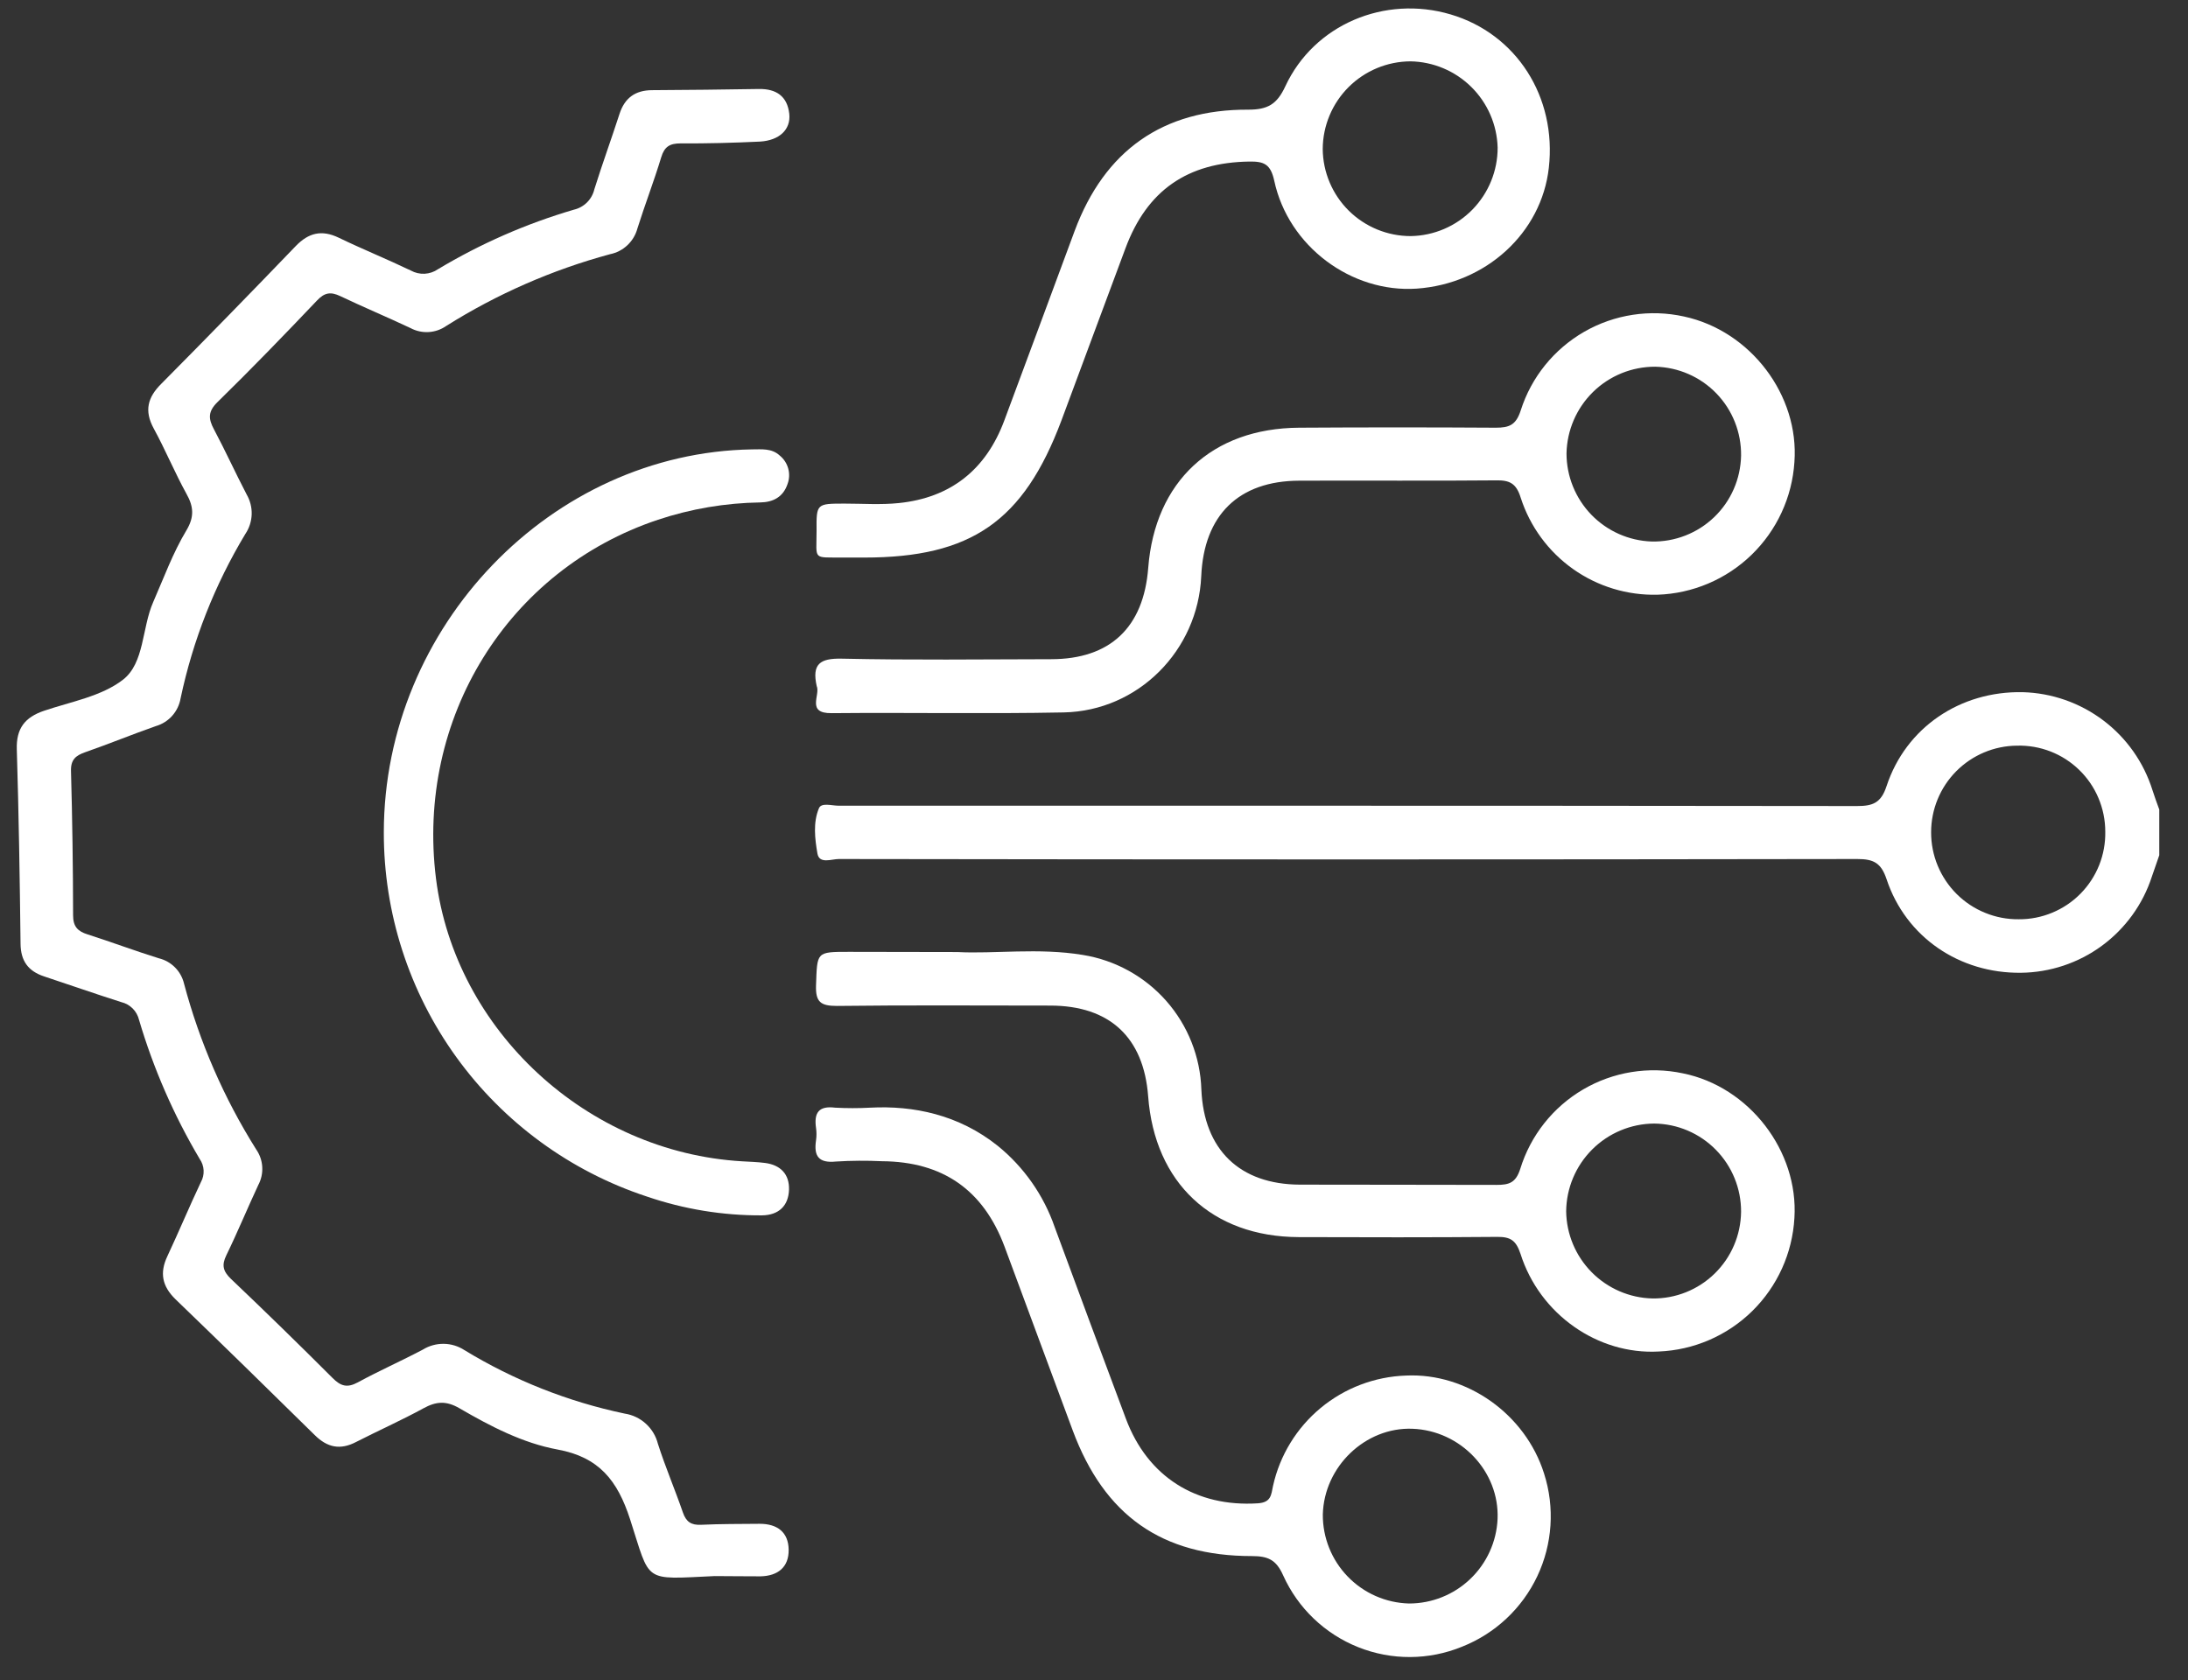 <svg width="69" height="53" viewBox="0 0 69 53" fill="none" xmlns="http://www.w3.org/2000/svg">
<rect x="0" y="0" width="69" height="53" fill="#333333" stroke="none"/>
<g id="Group 480">
<path id="Vector" d="M68.094 26.976C68.015 27.202 67.935 27.428 67.859 27.655C67.575 28.528 67.023 29.29 66.282 29.834C65.542 30.377 64.65 30.674 63.731 30.684C61.792 30.706 60.102 29.561 59.495 27.735C59.323 27.218 59.086 27.096 58.572 27.096C47.866 27.113 37.16 27.113 26.453 27.096C26.222 27.096 25.837 27.263 25.778 26.922C25.698 26.457 25.637 25.949 25.824 25.498C25.901 25.305 26.229 25.414 26.441 25.414C30.926 25.414 35.41 25.414 39.894 25.414C46.117 25.414 52.339 25.418 58.559 25.425C59.059 25.425 59.318 25.33 59.493 24.799C60.104 22.943 61.819 21.794 63.787 21.833C64.706 21.858 65.594 22.169 66.328 22.723C67.062 23.276 67.604 24.046 67.879 24.922C67.945 25.129 68.019 25.331 68.094 25.535V26.976ZM66.391 26.23C66.391 25.868 66.318 25.509 66.177 25.175C66.037 24.841 65.83 24.539 65.571 24.287C65.311 24.034 65.004 23.836 64.666 23.704C64.329 23.573 63.968 23.51 63.606 23.52C62.886 23.526 62.197 23.817 61.69 24.328C61.183 24.84 60.899 25.531 60.899 26.251C60.898 26.613 60.968 26.972 61.107 27.307C61.246 27.641 61.449 27.945 61.706 28.201C61.963 28.456 62.268 28.658 62.604 28.794C62.939 28.931 63.299 29 63.661 28.996C64.023 28.999 64.382 28.929 64.716 28.79C65.051 28.652 65.354 28.448 65.609 28.19C65.863 27.933 66.063 27.627 66.198 27.291C66.332 26.954 66.398 26.595 66.391 26.233V26.23Z" fill="white"/>
<path id="Vector_2" d="M22.537 49.714C20.248 49.819 20.527 49.946 19.869 47.919C19.473 46.7 18.894 45.963 17.583 45.722C16.486 45.52 15.468 44.99 14.493 44.423C14.072 44.177 13.754 44.202 13.352 44.423C12.658 44.802 11.932 45.125 11.232 45.483C10.729 45.746 10.323 45.66 9.926 45.267C8.471 43.832 7.008 42.404 5.536 40.984C5.115 40.574 5.028 40.154 5.278 39.625C5.641 38.851 5.97 38.06 6.336 37.286C6.399 37.173 6.428 37.045 6.421 36.916C6.415 36.787 6.371 36.662 6.297 36.556C5.481 35.179 4.839 33.706 4.385 32.171C4.352 32.034 4.283 31.909 4.184 31.81C4.084 31.711 3.959 31.641 3.823 31.609C3.008 31.351 2.201 31.066 1.389 30.798C0.889 30.632 0.653 30.31 0.648 29.768C0.624 27.724 0.592 25.681 0.53 23.636C0.509 22.978 0.784 22.625 1.388 22.42C2.24 22.132 3.206 21.964 3.882 21.437C4.557 20.91 4.473 19.807 4.83 18.994C5.165 18.23 5.45 17.441 5.88 16.727C6.131 16.306 6.109 15.983 5.88 15.576C5.509 14.903 5.216 14.19 4.848 13.516C4.542 12.954 4.657 12.533 5.087 12.105C6.51 10.67 7.923 9.222 9.325 7.763C9.73 7.342 10.145 7.24 10.68 7.497C11.431 7.86 12.205 8.173 12.957 8.534C13.089 8.607 13.239 8.642 13.39 8.635C13.541 8.627 13.687 8.578 13.811 8.492C15.154 7.686 16.594 7.055 18.097 6.614C18.254 6.578 18.398 6.498 18.513 6.384C18.627 6.27 18.707 6.126 18.744 5.968C18.993 5.172 19.279 4.388 19.536 3.595C19.7 3.088 20.033 2.847 20.564 2.844C21.687 2.838 22.811 2.826 23.934 2.807C24.477 2.799 24.827 3.033 24.89 3.587C24.945 4.084 24.58 4.429 23.968 4.466C23.134 4.506 22.297 4.528 21.463 4.523C21.124 4.523 20.954 4.623 20.852 4.96C20.624 5.715 20.338 6.453 20.101 7.207C20.047 7.409 19.937 7.592 19.785 7.735C19.633 7.879 19.443 7.977 19.238 8.018C17.413 8.512 15.671 9.275 14.071 10.282C13.908 10.396 13.717 10.462 13.519 10.474C13.32 10.486 13.123 10.443 12.947 10.349C12.213 10.003 11.463 9.689 10.73 9.34C10.432 9.199 10.237 9.223 9.996 9.48C8.966 10.564 7.926 11.639 6.859 12.683C6.557 12.979 6.568 13.206 6.745 13.538C7.106 14.215 7.423 14.916 7.779 15.598C7.889 15.789 7.944 16.006 7.937 16.226C7.929 16.445 7.861 16.659 7.738 16.841C6.773 18.443 6.083 20.195 5.696 22.024C5.662 22.229 5.57 22.421 5.432 22.576C5.294 22.732 5.115 22.845 4.915 22.903C4.17 23.164 3.438 23.465 2.692 23.725C2.391 23.83 2.228 23.958 2.239 24.321C2.281 25.838 2.303 27.355 2.305 28.871C2.305 29.222 2.445 29.374 2.763 29.474C3.515 29.714 4.255 29.993 5.009 30.227C5.202 30.274 5.378 30.373 5.518 30.514C5.658 30.654 5.757 30.831 5.803 31.024C6.294 32.873 7.061 34.636 8.079 36.256C8.192 36.419 8.259 36.61 8.27 36.808C8.282 37.007 8.238 37.204 8.145 37.379C7.801 38.115 7.492 38.868 7.137 39.596C6.985 39.908 7.036 40.099 7.277 40.334C8.36 41.364 9.43 42.407 10.487 43.465C10.747 43.726 10.949 43.784 11.282 43.605C11.956 43.238 12.661 42.927 13.339 42.568C13.536 42.447 13.764 42.385 13.995 42.388C14.226 42.391 14.451 42.46 14.645 42.586C16.204 43.536 17.914 44.214 19.7 44.589C19.95 44.627 20.182 44.738 20.368 44.908C20.555 45.078 20.687 45.299 20.748 45.543C20.982 46.275 21.286 46.983 21.536 47.709C21.638 48.005 21.8 48.112 22.113 48.096C22.726 48.067 23.343 48.071 23.958 48.065C24.507 48.065 24.862 48.324 24.871 48.88C24.879 49.436 24.529 49.71 23.982 49.722C23.503 49.724 23.02 49.714 22.537 49.714Z" fill="white"/>
<path id="Vector_3" d="M25.755 21.639C25.601 20.944 25.859 20.762 26.542 20.776C28.739 20.824 30.938 20.798 33.142 20.793C35.011 20.793 36.065 19.791 36.21 17.913C36.42 15.19 38.223 13.506 40.971 13.491C43.038 13.478 45.104 13.478 47.17 13.491C47.598 13.491 47.809 13.406 47.958 12.943C48.292 11.896 49.007 11.013 49.959 10.465C50.912 9.918 52.035 9.746 53.108 9.984C55.206 10.437 56.744 12.467 56.588 14.576C56.516 15.685 56.034 16.728 55.236 17.501C54.438 18.274 53.38 18.723 52.27 18.759C51.318 18.783 50.383 18.499 49.606 17.948C48.829 17.397 48.251 16.61 47.958 15.704C47.817 15.243 47.604 15.142 47.171 15.152C45.105 15.172 43.038 15.152 40.971 15.162C39.063 15.169 37.967 16.244 37.882 18.172C37.78 20.517 35.895 22.426 33.542 22.472C31.103 22.52 28.662 22.472 26.222 22.495C25.417 22.503 25.878 21.92 25.755 21.639ZM54.906 14.375C54.916 13.645 54.638 12.939 54.131 12.413C53.624 11.887 52.929 11.583 52.198 11.567C51.466 11.565 50.762 11.85 50.239 12.362C49.716 12.874 49.415 13.572 49.401 14.304C49.402 15.024 49.682 15.716 50.183 16.235C50.684 16.753 51.366 17.056 52.086 17.081C52.449 17.089 52.81 17.025 53.148 16.893C53.486 16.762 53.795 16.564 54.057 16.313C54.319 16.062 54.529 15.761 54.674 15.429C54.82 15.096 54.898 14.738 54.906 14.375Z" fill="white"/>
<path id="Vector_4" d="M30.191 30.03C31.341 30.093 32.755 29.889 34.151 30.122C35.169 30.287 36.099 30.8 36.781 31.574C37.462 32.349 37.853 33.336 37.886 34.367C37.966 36.267 39.095 37.361 40.997 37.367C43.062 37.374 45.129 37.367 47.195 37.375C47.592 37.375 47.802 37.31 47.943 36.867C48.268 35.815 48.974 34.923 49.922 34.366C50.871 33.809 51.994 33.627 53.07 33.856C55.161 34.277 56.721 36.306 56.588 38.418C56.525 39.528 56.052 40.574 55.26 41.353C54.468 42.132 53.414 42.587 52.303 42.631C50.394 42.736 48.557 41.464 47.95 39.549C47.81 39.127 47.635 39.011 47.217 39.015C45.129 39.033 43.041 39.029 40.953 39.022C38.223 39.011 36.412 37.31 36.208 34.582C36.068 32.721 34.994 31.72 33.119 31.719C30.872 31.719 28.634 31.702 26.393 31.73C25.88 31.73 25.716 31.608 25.734 31.08C25.772 30.025 25.734 30.024 26.771 30.024L30.191 30.03ZM54.906 38.226C54.91 37.493 54.624 36.789 54.11 36.267C53.597 35.745 52.897 35.447 52.164 35.44C51.431 35.446 50.73 35.739 50.211 36.257C49.692 36.775 49.397 37.476 49.39 38.209C49.4 38.93 49.689 39.619 50.196 40.131C50.703 40.643 51.389 40.94 52.11 40.957C52.473 40.962 52.833 40.895 53.17 40.76C53.507 40.625 53.814 40.425 54.074 40.171C54.333 39.917 54.541 39.615 54.683 39.281C54.826 38.948 54.901 38.589 54.906 38.226Z" fill="white"/>
<path id="Vector_5" d="M27.442 34.939C28.804 34.867 30.236 35.158 31.471 36.148C32.293 36.817 32.913 37.703 33.26 38.705C34.003 40.721 34.752 42.737 35.506 44.751C36.191 46.585 37.725 47.543 39.666 47.419C40.087 47.391 40.087 47.154 40.146 46.868C40.36 45.905 40.889 45.041 41.648 44.411C42.407 43.782 43.354 43.422 44.34 43.389C46.261 43.299 48.105 44.608 48.693 46.479C49.036 47.547 48.959 48.706 48.479 49.72C47.999 50.734 47.151 51.528 46.108 51.941C45.06 52.371 43.886 52.377 42.833 51.957C41.781 51.538 40.932 50.727 40.466 49.694C40.243 49.191 39.981 49.085 39.483 49.083C36.635 49.083 34.827 47.8 33.83 45.123C33.109 43.191 32.4 41.256 31.68 39.324C31.01 37.531 29.728 36.641 27.813 36.628C27.33 36.605 26.846 36.608 26.363 36.638C25.811 36.695 25.661 36.462 25.734 35.971C25.753 35.84 25.753 35.707 25.734 35.576C25.666 35.103 25.817 34.874 26.335 34.939C26.704 34.959 27.073 34.959 27.442 34.939ZM41.716 47.77C41.711 48.501 41.993 49.204 42.501 49.729C43.009 50.255 43.703 50.559 44.433 50.579C45.153 50.58 45.845 50.303 46.365 49.806C46.886 49.309 47.195 48.63 47.227 47.911C47.288 46.417 46.069 45.125 44.542 45.067C43.06 45.011 41.755 46.258 41.716 47.77Z" fill="white"/>
<path id="Vector_6" d="M27.254 17.587H26.594C25.611 17.576 25.751 17.685 25.751 16.744C25.743 15.885 25.751 15.886 26.632 15.885C27.202 15.885 27.779 15.927 28.345 15.868C29.986 15.7 31.096 14.809 31.671 13.265C32.416 11.271 33.15 9.274 33.891 7.28C34.834 4.752 36.669 3.446 39.368 3.459C39.976 3.459 40.269 3.292 40.533 2.723C41.439 0.774 43.666 -0.16 45.744 0.454C47.823 1.068 49.096 3.06 48.843 5.294C48.612 7.349 46.858 8.952 44.677 9.104C42.623 9.244 40.63 7.777 40.184 5.7C40.07 5.178 39.862 5.089 39.401 5.096C37.453 5.123 36.172 5.999 35.491 7.835C34.814 9.643 34.148 11.455 33.473 13.263C32.279 16.444 30.625 17.587 27.254 17.587ZM44.49 7.447C45.222 7.435 45.92 7.135 46.432 6.613C46.944 6.09 47.231 5.387 47.229 4.655C47.209 3.935 46.912 3.25 46.4 2.744C45.888 2.237 45.2 1.947 44.479 1.935C43.747 1.939 43.046 2.231 42.528 2.748C42.01 3.266 41.717 3.967 41.713 4.699C41.719 5.431 42.015 6.131 42.535 6.646C43.056 7.16 43.758 7.448 44.49 7.447Z" fill="white"/>
<path id="Vector_7" d="M12.104 26.251C12.112 19.755 17.382 14.277 23.715 14.175C24.021 14.175 24.334 14.134 24.588 14.368C24.718 14.473 24.811 14.615 24.856 14.775C24.901 14.935 24.895 15.105 24.838 15.261C24.698 15.683 24.375 15.841 23.978 15.848C22.879 15.864 21.79 16.048 20.748 16.395C16.017 17.973 13.117 22.652 13.749 27.71C14.348 32.5 18.511 36.346 23.403 36.631C23.645 36.645 23.888 36.652 24.127 36.683C24.614 36.746 24.897 37.039 24.882 37.525C24.865 38.036 24.558 38.329 24.031 38.336C22.798 38.343 21.572 38.143 20.405 37.744C17.986 36.949 15.881 35.408 14.39 33.344C12.899 31.28 12.099 28.797 12.104 26.251Z" fill="white"/>
</g>
</svg>
